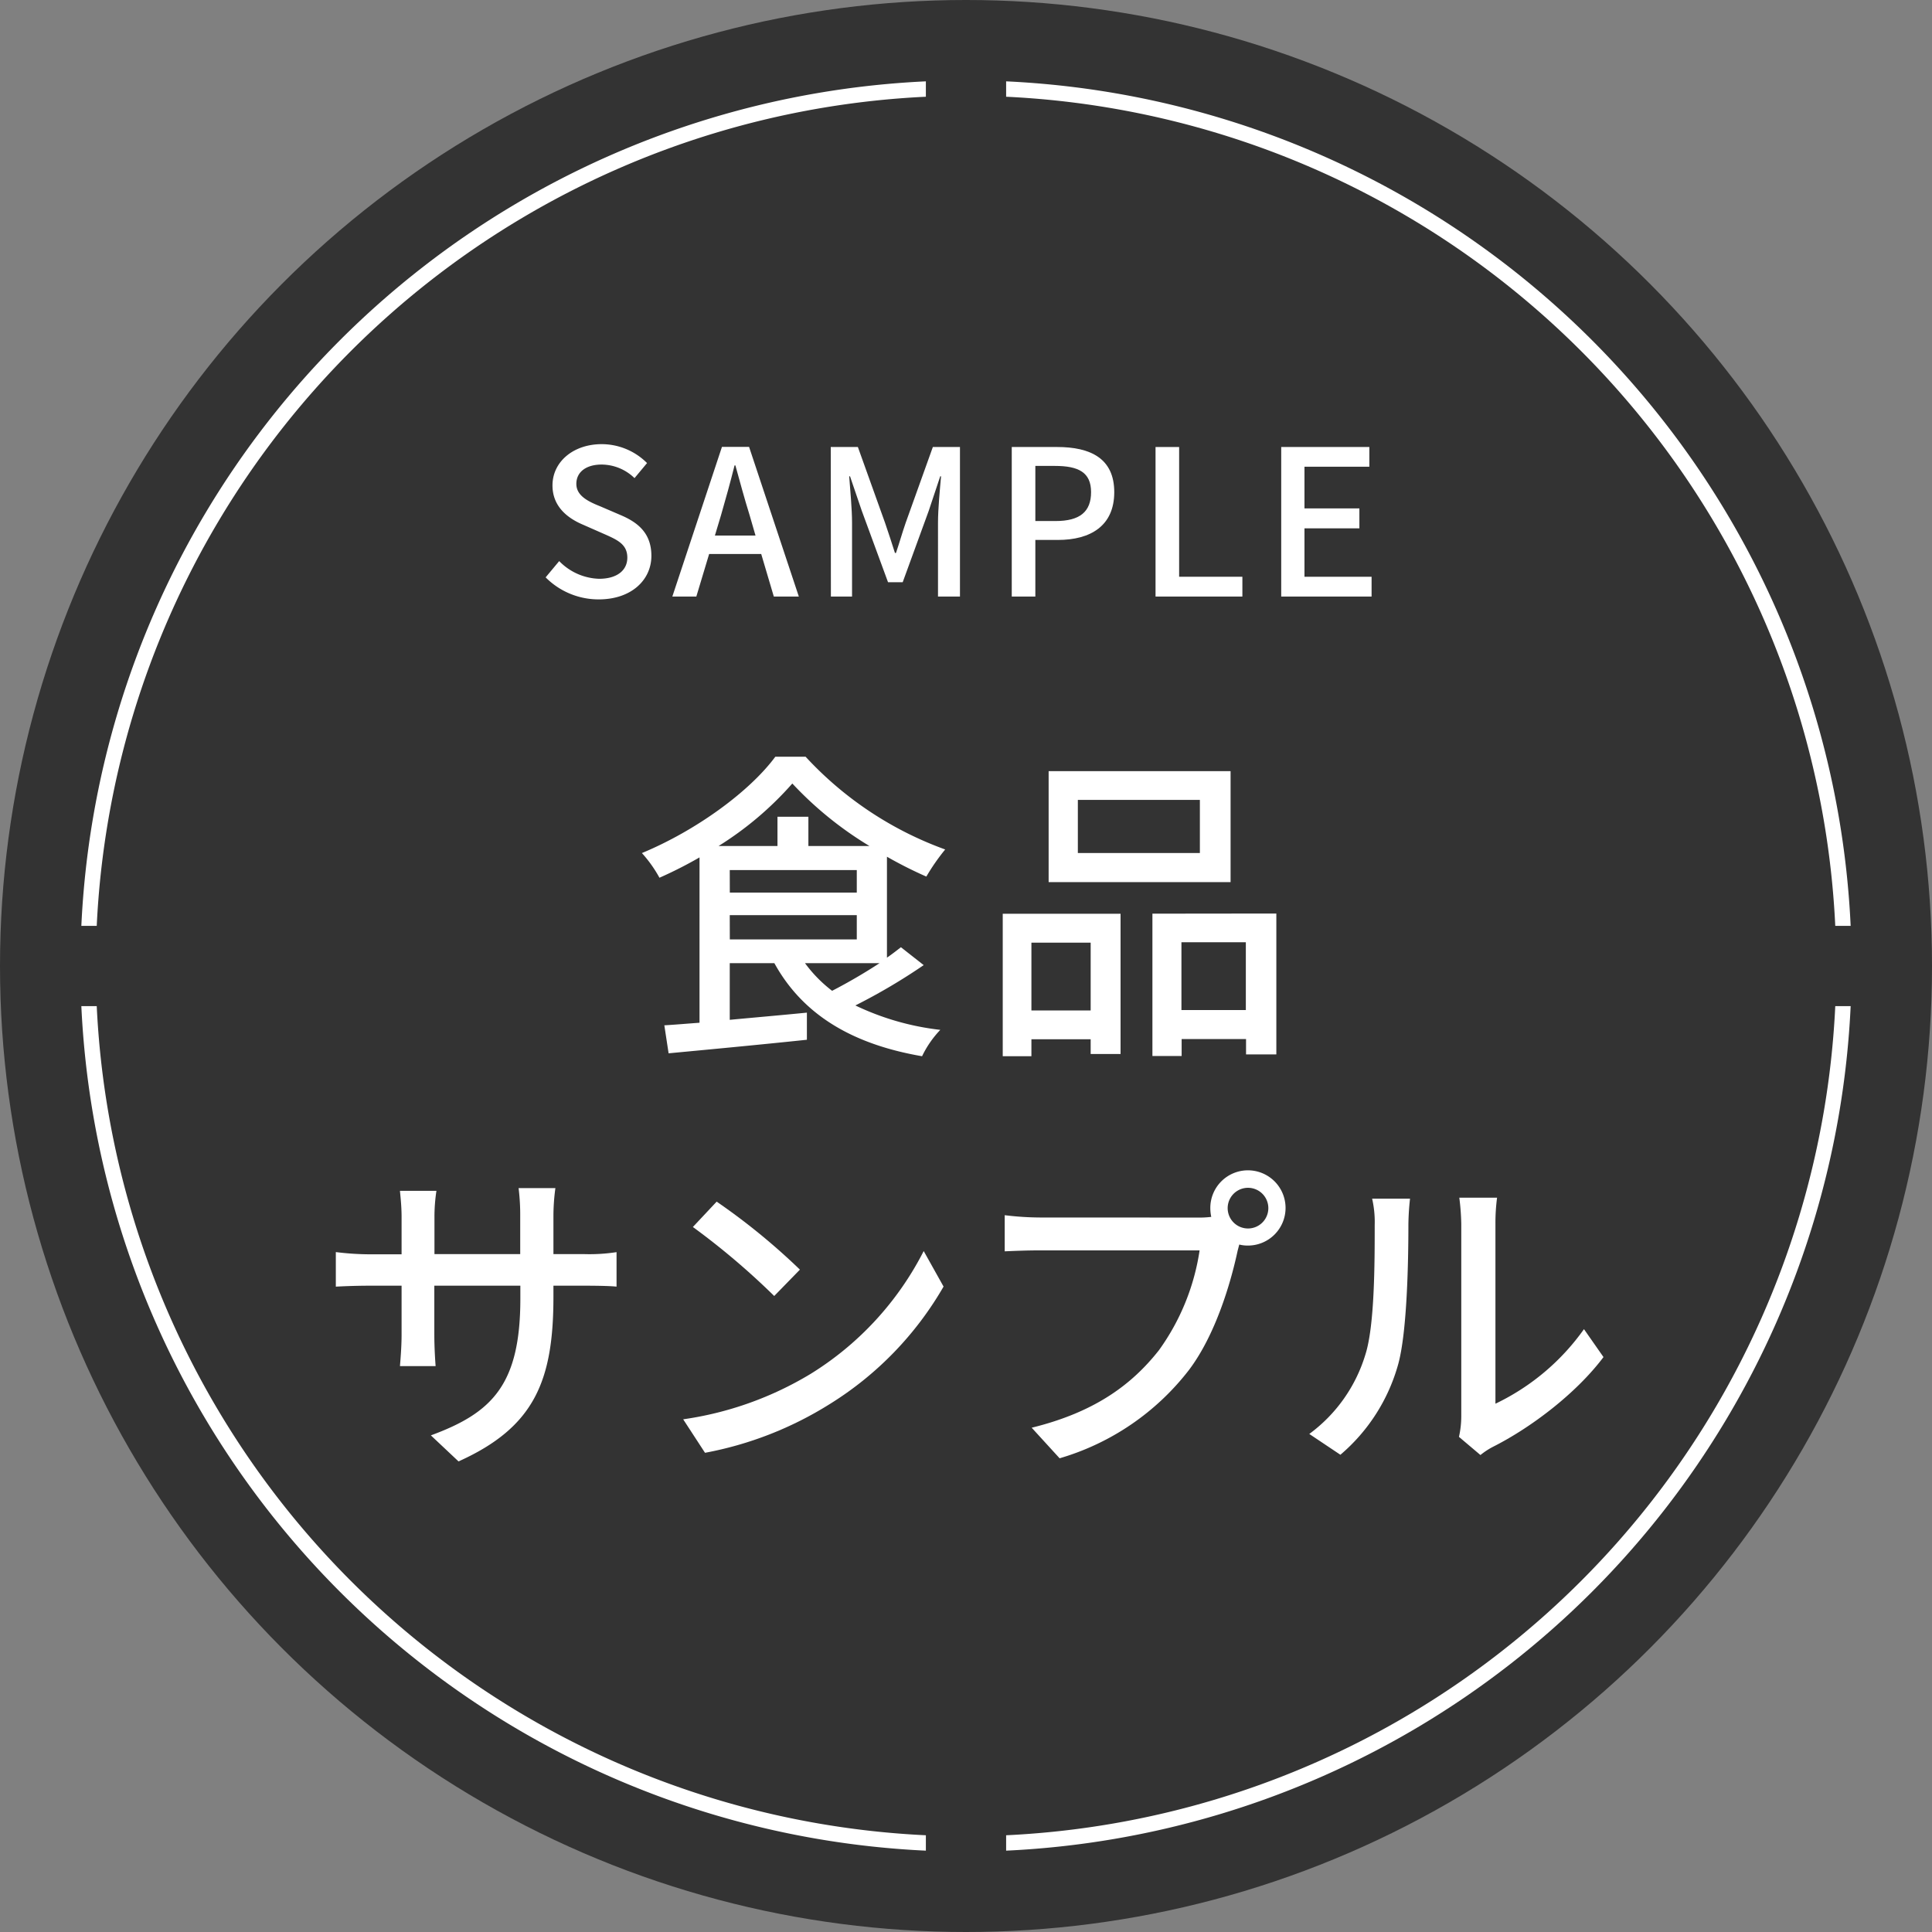 <svg xmlns="http://www.w3.org/2000/svg" viewBox="0 0 285 285"><rect x="0" y="0" width="285" height="285" fill="#808080" stroke="none"/><defs><style>.cls-1{fill:#333;}.cls-2{fill:#fff;}</style></defs><g id="レイヤー_2" data-name="レイヤー 2"><g id="レイヤー_1-2" data-name="レイヤー 1"><circle class="cls-1" cx="142.5" cy="142.5" r="142.5"/><path class="cls-2" d="M148.42,14.27A128.54,128.54,0,0,1,270.73,136.58H273A130.8,130.8,0,0,0,148.42,12Z"/><path class="cls-2" d="M14.27,136.58A128.54,128.54,0,0,1,136.58,14.27V12A130.8,130.8,0,0,0,12,136.58Z"/><path class="cls-2" d="M136.58,270.73A128.54,128.54,0,0,1,14.27,148.42H12A130.8,130.8,0,0,0,136.58,273Z"/><path class="cls-2" d="M270.73,148.42A128.54,128.54,0,0,1,148.42,270.73V273A130.8,130.8,0,0,0,273,148.42Z"/><path class="cls-2" d="M80.49,85.17l2-2.4a8.56,8.56,0,0,0,5.88,2.61c2.67,0,4.17-1.26,4.17-3.12,0-2-1.5-2.64-3.54-3.54L86,77.4c-2.13-.9-4.5-2.58-4.5-5.79,0-3.48,3.06-6.09,7.26-6.09a9.46,9.46,0,0,1,6.69,2.79L93.6,70.53a7,7,0,0,0-4.86-2c-2.25,0-3.72,1.08-3.72,2.85s1.77,2.61,3.57,3.33l3,1.29c2.61,1.11,4.5,2.73,4.5,6,0,3.54-2.94,6.42-7.77,6.42A11,11,0,0,1,80.49,85.17Z"/><path class="cls-2" d="M112.29,81.72h-7.68L102.72,88H99.18l7.32-22.08h4L117.84,88h-3.69ZM111.45,79l-.87-3c-.75-2.4-1.41-4.86-2.1-7.35h-.12c-.63,2.52-1.32,5-2,7.35l-.9,3Z"/><path class="cls-2" d="M122.55,65.94h4l4,11.16c.51,1.47,1,3,1.47,4.47h.15c.51-1.5.93-3,1.44-4.47l4-11.16h4V88h-3.24V77.1c0-2,.27-4.83.45-6.84h-.12L137,75.36l-3.84,10.53H131l-3.87-10.53-1.74-5.1h-.12c.15,2,.42,4.86.42,6.84V88h-3.12Z"/><path class="cls-2" d="M149.25,65.94h6.69c4.92,0,8.43,1.68,8.43,6.66s-3.51,7.05-8.31,7.05h-3.33V88h-3.48Zm6.48,10.92c3.54,0,5.22-1.35,5.22-4.26s-1.83-3.87-5.34-3.87h-2.88v8.13Z"/><path class="cls-2" d="M170.46,65.94h3.48V85.08h9.33V88H170.46Z"/><path class="cls-2" d="M189,65.94H202v2.91h-9.57V75h8.1v2.94h-8.1v7.14h9.9V88H189Z"/><path class="cls-2" d="M86.15,185a26.29,26.29,0,0,0,4.8-.29v5.09c-.77-.09-2.49-.14-4.75-.14H81.64v1.63c0,12.39-2.79,19.25-14,24.29l-4.08-3.84c9-3.31,13.2-7.44,13.2-20.16v-1.92H64.07v7.2c0,2,.14,4,.19,4.66H59c.05-.68.24-2.69.24-4.66v-7.2h-4.7c-2.26,0-4.23.1-5,.14V184.7a40.83,40.83,0,0,0,5,.33h4.7v-5.52c0-1.68-.19-3.21-.24-3.84h5.38a25.39,25.39,0,0,0-.29,3.84V185H76.74v-5.57a32.23,32.23,0,0,0-.24-4.17h5.43a30.41,30.41,0,0,0-.29,4.17V185Z"/><path class="cls-2" d="M119.61,202.65a45.64,45.64,0,0,0,16.65-18.1l2.93,5.24a49.43,49.43,0,0,1-16.85,17.37A52.76,52.76,0,0,1,104,214.31l-3.22-4.94A49.93,49.93,0,0,0,119.61,202.65ZM118,187.29l-3.79,3.89a108.34,108.34,0,0,0-12-10.18l3.51-3.74A96.07,96.07,0,0,1,118,187.29Z"/><path class="cls-2" d="M176.68,179.61a14.43,14.43,0,0,0,2-.1,6.29,6.29,0,0,1-.14-1.29,5.55,5.55,0,1,1,5.52,5.52,5.1,5.1,0,0,1-1.25-.15l-.24.91c-1.05,4.9-3.31,12.49-7.2,17.62a37.34,37.34,0,0,1-19.06,13l-4.12-4.51c9.41-2.31,14.83-6.43,18.77-11.43a33.64,33.64,0,0,0,6-14.73H153.4c-2.07,0-4,.09-5.19.14v-5.33a43.92,43.92,0,0,0,5.19.34Zm10.42-1.39a3,3,0,0,0-6,0,3,3,0,0,0,6,0Z"/><path class="cls-2" d="M193.14,211.53a22.65,22.65,0,0,0,8.26-11.66c1.39-4.28,1.39-13.64,1.39-19.16a15.39,15.39,0,0,0-.38-3.89H208a38.44,38.44,0,0,0-.24,3.84c0,5.48-.19,15.7-1.48,20.5a27,27,0,0,1-8.55,13.44Zm22.08.43a13.9,13.9,0,0,0,.34-3V180.52a34.94,34.94,0,0,0-.29-3.84h5.57a28.54,28.54,0,0,0-.24,3.84v26.55a33.92,33.92,0,0,0,13.06-11l2.88,4.12c-4.08,5.43-10.8,10.47-16.33,13.25a10.82,10.82,0,0,0-1.82,1.2Z"/><path class="cls-2" d="M136.26,142.37a87.45,87.45,0,0,1-10.08,5.95,39.19,39.19,0,0,0,12.53,3.6,15,15,0,0,0-2.69,3.89c-10.32-1.77-17.61-6.14-21.79-13.73h-6.58v8.36c3.6-.34,7.54-.68,11.38-1.06l0,4c-7.3.77-15,1.49-20.4,2l-.63-4.13c1.54-.09,3.27-.24,5.19-.38V126.48a62.13,62.13,0,0,1-5.91,3,19,19,0,0,0-2.59-3.64c8-3.32,15.89-9.08,19.68-14.21h4.47a52.1,52.1,0,0,0,20.59,13.68,31,31,0,0,0-2.78,4,62.09,62.09,0,0,1-5.81-2.93v14.89c.77-.53,1.44-1.06,2.06-1.54Zm-8-17.57a52.92,52.92,0,0,1-11.38-9.22A49,49,0,0,1,106,124.8h8.69v-4.32h4.56v4.32Zm-20.6,6.87h18.73v-3.32H107.65Zm0,6.91h18.73V135H107.65Zm11.09,3.5a20,20,0,0,0,4,4.08,80.28,80.28,0,0,0,7-4.08Z"/><path class="cls-2" d="M147.92,134.79H165.3v20.69h-4.41v-2.17h-8.74v2.5h-4.23Zm4.23,4.27v10h8.74v-10Zm29.38-8.93H154.69V113.76h26.84ZM177,118H159v7.83h18Zm11.28,16.76v20.78h-4.47v-2.26h-9.5v2.5H170v-21ZM183.78,149v-10h-9.5v10Z"/></g></g></svg>